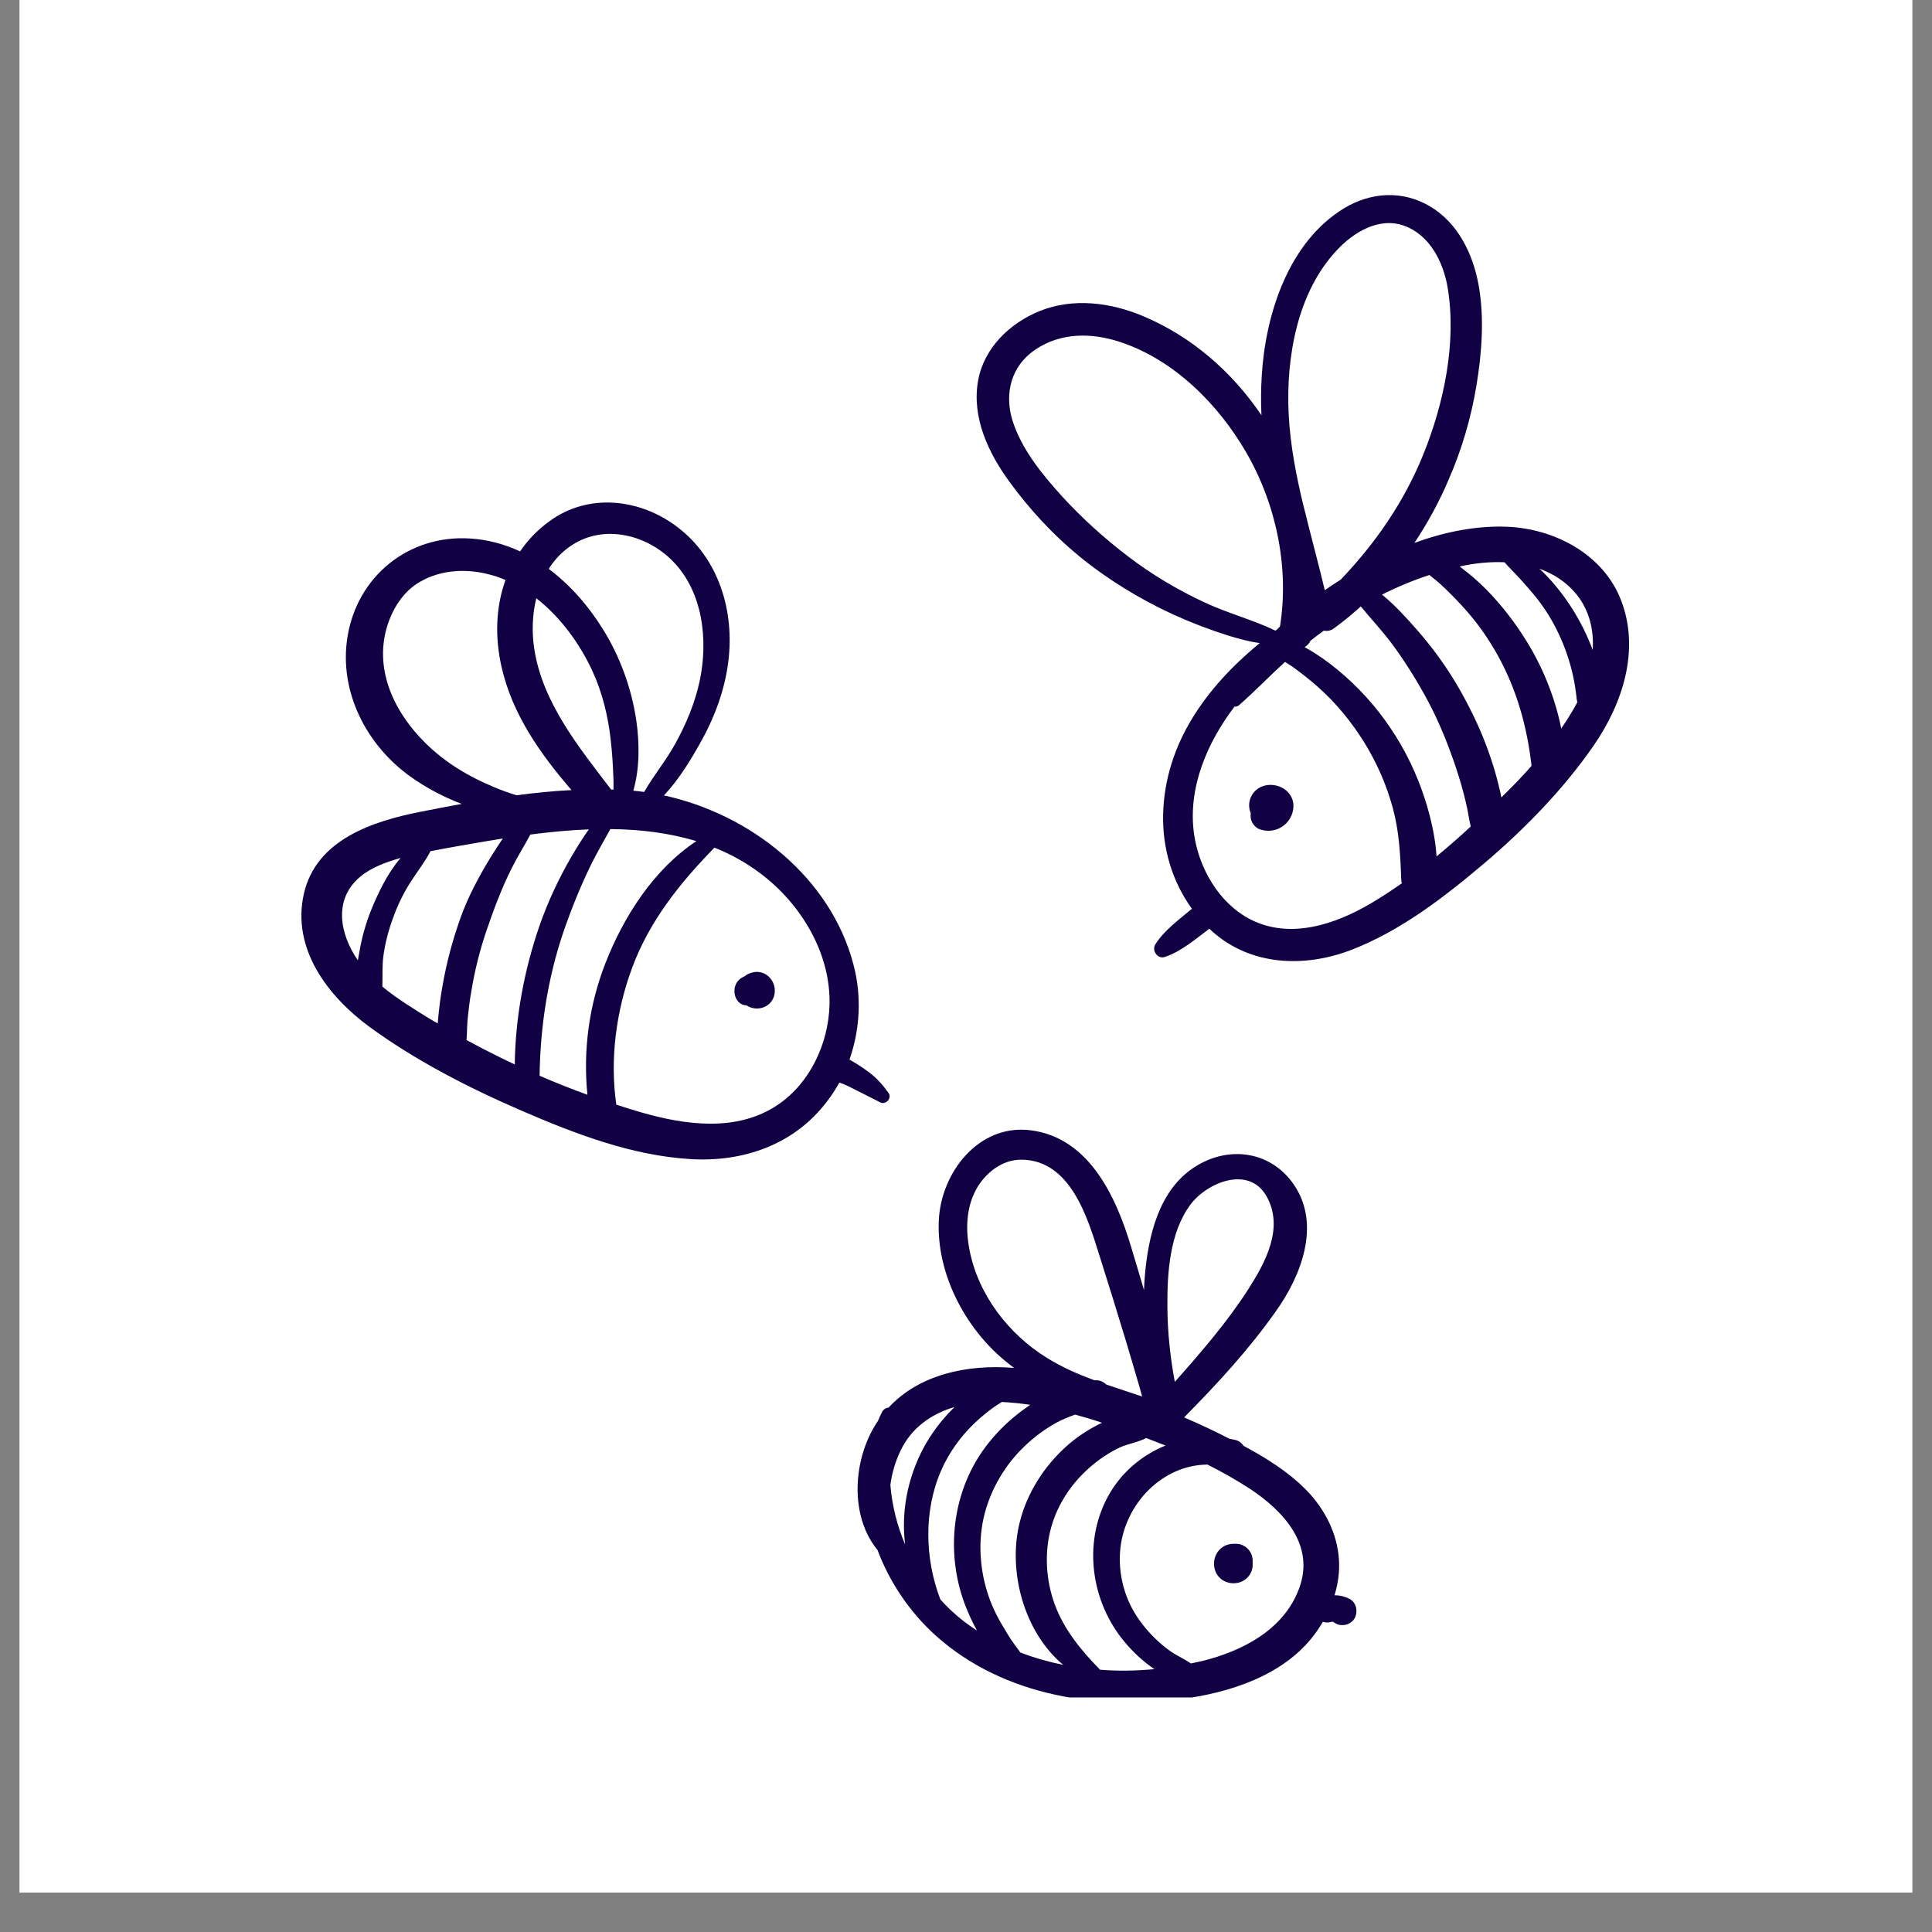 <svg xmlns="http://www.w3.org/2000/svg" xmlns:xlink="http://www.w3.org/1999/xlink" width="64" zoomAndPan="magnify" viewBox="0 0 48 48" height="64" preserveAspectRatio="xMidYMid meet" version="1.2"><rect x="0" y="0" width="48" height="48" fill="#808080" stroke="none"/><defs><clipPath id="067963e9bb"><path d="M 0.488 0 L 47.508 0 L 47.508 47.02 L 0.488 47.02 Z M 0.488 0 "/></clipPath><clipPath id="e4b9d09119"><path d="M 24 4.703 L 41 4.703 L 41 24 L 24 24 Z M 24 4.703 "/></clipPath><clipPath id="3ab7763eb6"><path d="M 21.277 28 L 33.746 28 L 33.746 42.172 L 21.277 42.172 Z M 21.277 28 "/></clipPath><clipPath id="a839910ea4"><path d="M 7.238 12 L 23 12 L 23 29 L 7.238 29 Z M 7.238 12 "/></clipPath></defs><g id="b198bfe27b"><g clip-rule="nonzero" clip-path="url(#067963e9bb)"><path style=" stroke:none;fill-rule:nonzero;fill:#ffffff;fill-opacity:1;" d="M 0.488 0 L 47.512 0 L 47.512 47.02 L 0.488 47.02 Z M 0.488 0 "/><path style=" stroke:none;fill-rule:nonzero;fill:#ffffff;fill-opacity:1;" d="M 0.488 0 L 47.512 0 L 47.512 47.02 L 0.488 47.02 Z M 0.488 0 "/></g><g clip-rule="nonzero" clip-path="url(#e4b9d09119)"><path style=" stroke:none;fill-rule:nonzero;fill:#120044;fill-opacity:1;" d="M 39.57 16.148 C 39.434 15.781 39.258 15.43 39.043 15.094 C 38.832 14.766 38.586 14.457 38.309 14.188 C 38.285 14.168 38.266 14.148 38.242 14.129 C 38.594 14.254 38.914 14.457 39.164 14.762 C 39.492 15.168 39.602 15.656 39.57 16.148 Z M 39.055 17.684 C 38.973 17.824 38.883 17.961 38.789 18.098 C 38.633 17.328 38.332 16.582 37.922 15.922 C 37.637 15.461 37.301 15.027 36.922 14.641 C 36.727 14.445 36.523 14.27 36.305 14.105 C 36.293 14.094 36.281 14.086 36.266 14.074 C 36.277 14.074 36.289 14.07 36.305 14.066 C 36.645 13.992 37.016 13.953 37.379 13.969 C 37.445 14.043 37.512 14.117 37.582 14.188 C 37.707 14.312 37.828 14.449 37.945 14.582 C 38.172 14.836 38.375 15.105 38.543 15.398 C 38.891 16.004 39.105 16.672 39.172 17.367 C 39.176 17.395 39.184 17.422 39.188 17.445 C 39.148 17.527 39.102 17.605 39.055 17.684 Z M 37.301 19.812 C 37.297 19.785 37.289 19.758 37.285 19.73 C 37.219 19.434 37.141 19.137 37.043 18.852 C 36.844 18.246 36.566 17.656 36.25 17.105 C 35.945 16.574 35.59 16.086 35.188 15.629 C 34.934 15.34 34.652 15.031 34.336 14.773 C 34.715 14.582 35.109 14.418 35.512 14.285 C 35.613 14.367 35.719 14.449 35.816 14.539 C 36 14.711 36.176 14.891 36.348 15.078 C 36.684 15.445 36.973 15.852 37.215 16.289 C 37.688 17.145 37.941 18.062 38.051 19.027 C 37.812 19.301 37.559 19.559 37.301 19.812 Z M 35.691 21.277 C 35.66 20.797 35.547 20.312 35.406 19.867 C 35.203 19.234 34.914 18.629 34.539 18.078 C 34.18 17.543 33.734 17.055 33.238 16.645 C 32.988 16.438 32.727 16.254 32.449 16.098 C 32.438 16.094 32.426 16.086 32.414 16.078 C 32.477 16.039 32.531 15.984 32.559 15.918 C 32.668 15.832 32.777 15.75 32.891 15.668 C 32.973 15.684 33.062 15.672 33.145 15.609 C 33.375 15.441 33.598 15.258 33.809 15.066 C 34.055 15.371 34.332 15.66 34.566 15.973 C 34.914 16.441 35.227 16.945 35.5 17.461 C 35.773 17.98 35.988 18.523 36.176 19.082 C 36.266 19.355 36.348 19.633 36.414 19.914 C 36.465 20.117 36.492 20.332 36.539 20.535 C 36.266 20.789 35.98 21.039 35.691 21.277 Z M 34.043 22.453 C 33.156 22.973 32.047 23.34 31.07 22.844 C 30.281 22.441 29.781 21.562 29.664 20.707 C 29.508 19.574 29.992 18.445 30.672 17.555 C 30.707 17.559 30.746 17.551 30.781 17.523 C 31.176 17.176 31.539 16.797 31.926 16.445 C 31.984 16.484 32.039 16.516 32.086 16.547 C 32.312 16.707 32.531 16.879 32.738 17.062 C 33.195 17.465 33.582 17.941 33.902 18.457 C 34.211 18.961 34.449 19.504 34.605 20.078 C 34.762 20.66 34.793 21.242 34.812 21.844 C 34.816 21.879 34.82 21.914 34.828 21.945 C 34.57 22.125 34.312 22.297 34.043 22.453 Z M 29.922 14.965 C 29.254 14.652 28.613 14.273 28.027 13.824 C 27.438 13.375 26.883 12.875 26.387 12.332 C 25.887 11.781 25.375 11.156 25.152 10.438 C 24.949 9.766 25.125 9.09 25.719 8.688 C 26.355 8.258 27.117 8.262 27.828 8.496 C 29.168 8.938 30.27 10.043 30.965 11.246 C 31.707 12.531 32.035 14.094 31.801 15.566 C 31.777 15.59 31.754 15.609 31.734 15.633 C 31.719 15.645 31.703 15.656 31.688 15.668 C 31.121 15.395 30.496 15.234 29.922 14.965 Z M 32.016 10.277 C 31.949 8.891 32.227 7.262 33.215 6.215 C 33.629 5.77 34.262 5.383 34.887 5.609 C 35.523 5.84 35.855 6.504 35.965 7.137 C 36.195 8.504 35.875 10.023 35.359 11.297 C 34.879 12.48 34.172 13.496 33.309 14.402 C 33.176 14.484 33.047 14.57 32.914 14.664 C 32.785 14.117 32.637 13.574 32.5 13.027 C 32.465 12.875 32.426 12.727 32.387 12.578 C 32.203 11.82 32.055 11.059 32.016 10.277 Z M 40.266 14.891 C 39.816 13.754 38.602 13.129 37.426 13.086 C 36.656 13.059 35.879 13.219 35.141 13.488 C 35.473 12.988 35.762 12.457 35.992 11.914 C 36.316 11.172 36.547 10.387 36.68 9.59 C 36.816 8.773 36.883 7.891 36.734 7.074 C 36.594 6.309 36.223 5.539 35.531 5.129 C 34.852 4.723 34.059 4.77 33.391 5.176 C 32.012 6.016 31.441 7.805 31.348 9.332 C 31.328 9.66 31.324 9.988 31.34 10.316 C 30.613 9.242 29.613 8.363 28.395 7.852 C 27.586 7.512 26.66 7.395 25.832 7.727 C 25.09 8.027 24.449 8.641 24.301 9.453 C 24.137 10.367 24.555 11.254 25.082 11.973 C 25.574 12.648 26.16 13.285 26.809 13.816 C 27.52 14.398 28.32 14.887 29.156 15.27 C 29.602 15.473 30.059 15.648 30.523 15.793 C 30.781 15.871 31.035 15.941 31.297 15.977 C 29.98 17.062 28.945 18.461 28.898 20.223 C 28.875 21.066 29.121 21.902 29.613 22.578 C 29.293 22.848 28.918 23.117 28.703 23.465 C 28.609 23.613 28.758 23.832 28.934 23.777 C 29.34 23.645 29.699 23.332 30.047 23.074 C 30.07 23.098 30.09 23.117 30.113 23.137 C 31.078 24 32.414 24.047 33.578 23.598 C 34.801 23.125 35.883 22.289 36.875 21.449 C 37.879 20.598 38.844 19.609 39.594 18.523 C 40.316 17.477 40.758 16.133 40.266 14.891 "/></g><path style=" stroke:none;fill-rule:nonzero;fill:#120044;fill-opacity:1;" d="M 32.133 19.969 C 32.09 19.594 31.664 19.406 31.336 19.547 C 31.078 19.66 30.969 19.961 31.074 20.199 C 31.07 20.238 31.07 20.277 31.074 20.32 C 31.09 20.441 31.184 20.566 31.301 20.605 C 31.512 20.676 31.73 20.641 31.902 20.504 C 32.062 20.375 32.152 20.172 32.133 19.969 "/><g clip-rule="nonzero" clip-path="url(#3ab7763eb6)"><path style=" stroke:none;fill-rule:nonzero;fill:#120044;fill-opacity:1;" d="M 31.008 32.039 C 30.477 32.863 29.836 33.602 29.188 34.332 C 29.074 33.723 29.008 33.102 29.004 32.484 C 28.996 31.645 29.055 30.625 29.578 29.926 C 29.988 29.379 31.02 28.949 31.461 29.711 C 31.914 30.5 31.438 31.367 31.008 32.039 Z M 27.957 33.262 C 28.066 33.621 28.172 33.984 28.277 34.344 C 28.312 34.457 28.344 34.578 28.375 34.695 C 28.078 34.594 27.777 34.5 27.484 34.398 C 27.418 34.332 27.328 34.289 27.227 34.293 C 27.215 34.293 27.203 34.293 27.191 34.293 C 26.781 34.141 26.383 33.969 26.008 33.734 C 25.055 33.145 24.297 32.16 24.086 31.047 C 23.988 30.551 24.004 30.008 24.25 29.555 C 24.473 29.145 24.898 28.805 25.383 28.812 C 26.602 28.824 27.023 30.262 27.316 31.195 C 27.535 31.883 27.746 32.57 27.957 33.262 Z M 31.059 36.992 C 31.898 37.547 32.68 38.398 32.273 39.473 C 31.891 40.496 30.863 41.023 29.859 41.27 C 29.77 41.289 29.68 41.309 29.586 41.328 C 29.57 41.316 29.555 41.305 29.539 41.297 C 29.391 41.199 29.23 41.129 29.082 41.027 C 28.797 40.824 28.539 40.57 28.332 40.285 C 27.945 39.766 27.766 39.105 27.836 38.461 C 27.961 37.344 28.887 36.395 30 36.387 C 30.363 36.57 30.719 36.77 31.059 36.992 Z M 27.332 41.484 C 27.328 41.48 27.324 41.477 27.32 41.473 C 26.863 41.008 26.434 40.484 26.207 39.867 C 25.984 39.262 25.941 38.57 26.117 37.945 C 26.277 37.367 26.621 36.855 27.07 36.461 C 27.297 36.262 27.555 36.086 27.832 35.957 C 28.023 35.871 28.281 35.832 28.477 35.727 C 28.637 35.789 28.797 35.852 28.957 35.914 C 28.352 36.16 27.832 36.605 27.516 37.199 C 26.902 38.352 27.109 39.797 27.934 40.785 C 28.137 41.031 28.395 41.277 28.68 41.469 C 28.234 41.512 27.781 41.52 27.332 41.484 Z M 25.348 41.055 C 25.305 40.984 25.25 40.922 25.199 40.848 C 25.094 40.707 25.008 40.559 24.918 40.406 C 24.75 40.129 24.613 39.84 24.52 39.527 C 24.332 38.906 24.301 38.23 24.465 37.598 C 24.633 36.965 24.988 36.371 25.465 35.922 C 25.699 35.699 25.961 35.504 26.242 35.348 C 26.395 35.266 26.551 35.203 26.711 35.145 C 26.938 35.207 27.16 35.273 27.379 35.348 C 27.059 35.5 26.754 35.699 26.488 35.938 C 25.938 36.434 25.516 37.094 25.336 37.816 C 25.031 39.023 25.434 40.543 26.414 41.363 C 26.051 41.289 25.695 41.188 25.348 41.055 Z M 23.988 39.902 C 24.07 40.105 24.16 40.312 24.273 40.508 C 24.25 40.492 24.227 40.48 24.203 40.465 C 23.891 40.258 23.609 40.012 23.363 39.738 C 22.973 38.723 22.945 37.516 23.391 36.516 C 23.633 35.973 24.008 35.504 24.473 35.129 C 24.602 35.02 24.742 34.922 24.891 34.832 C 25.125 34.844 25.359 34.867 25.594 34.902 C 25.547 34.938 25.5 34.969 25.453 35.004 C 24.957 35.359 24.52 35.824 24.219 36.355 C 23.613 37.43 23.543 38.754 23.988 39.902 Z M 22.121 36.898 C 22.156 36.613 22.238 36.328 22.371 36.047 C 22.645 35.469 23.145 35.125 23.715 34.957 C 23.297 35.363 22.953 35.867 22.742 36.414 C 22.492 37.051 22.406 37.723 22.488 38.375 C 22.289 37.906 22.164 37.406 22.121 36.898 Z M 32.168 29.465 C 31.602 28.602 30.543 28.445 29.691 28.988 C 28.781 29.566 28.523 30.73 28.441 31.73 C 28.434 31.836 28.426 31.945 28.422 32.051 C 28.316 31.688 28.207 31.328 28.098 30.965 C 27.727 29.73 27.059 28.27 25.613 28.082 C 24.312 27.914 23.375 29.137 23.324 30.328 C 23.266 31.645 23.98 33.004 24.988 33.824 C 25.055 33.879 25.125 33.934 25.199 33.988 C 25.191 33.988 25.184 33.984 25.176 33.984 C 24.047 33.895 22.848 34.137 22.074 34.973 C 22.012 34.977 21.953 35.012 21.918 35.074 C 21.879 35.152 21.84 35.23 21.809 35.309 C 21.793 35.332 21.777 35.355 21.762 35.379 C 21.195 36.273 21.102 37.66 21.801 38.508 C 22.105 39.324 22.621 40.074 23.254 40.641 C 24.945 42.156 27.367 42.516 29.547 42.184 C 30.773 41.996 32.098 41.512 32.789 40.418 C 32.816 40.375 32.84 40.336 32.867 40.293 C 32.93 40.316 33 40.316 33.07 40.297 C 33.074 40.297 33.074 40.297 33.078 40.293 C 33.086 40.293 33.09 40.293 33.098 40.293 C 33.102 40.293 33.102 40.293 33.105 40.289 C 33.109 40.293 33.113 40.293 33.117 40.293 C 33.117 40.297 33.121 40.297 33.121 40.297 C 33.141 40.309 33.184 40.332 33.191 40.336 C 33.258 40.383 33.383 40.383 33.461 40.359 C 33.539 40.336 33.625 40.27 33.664 40.191 C 33.742 40.027 33.695 39.805 33.52 39.719 C 33.41 39.664 33.281 39.633 33.156 39.633 C 33.242 39.352 33.285 39.055 33.266 38.758 C 33.227 38.102 32.918 37.5 32.465 37.031 C 32.012 36.566 31.457 36.223 30.891 35.918 C 30.852 35.852 30.785 35.797 30.684 35.773 C 30.637 35.762 30.594 35.754 30.547 35.746 C 30.176 35.555 29.801 35.379 29.418 35.215 C 30.238 34.387 31.035 33.523 31.707 32.566 C 32.324 31.699 32.812 30.449 32.168 29.465 "/></g><path style=" stroke:none;fill-rule:nonzero;fill:#120044;fill-opacity:1;" d="M 31.121 38.785 C 31.129 38.59 30.992 38.414 30.805 38.367 C 30.758 38.355 30.707 38.352 30.66 38.355 C 30.617 38.355 30.57 38.359 30.523 38.371 C 30.215 38.449 30.074 38.805 30.219 39.086 C 30.363 39.367 30.77 39.422 30.992 39.195 C 31.09 39.094 31.133 38.961 31.121 38.832 C 31.121 38.82 31.121 38.809 31.121 38.797 C 31.121 38.793 31.121 38.789 31.121 38.785 "/><g clip-rule="nonzero" clip-path="url(#a839910ea4)"><path style=" stroke:none;fill-rule:nonzero;fill:#120044;fill-opacity:1;" d="M 8.945 21.785 C 9.219 21.555 9.59 21.418 9.953 21.316 C 9.629 21.691 9.395 22.184 9.223 22.605 C 9.086 22.945 8.988 23.301 8.926 23.664 C 8.914 23.727 8.902 23.793 8.891 23.859 C 8.445 23.211 8.273 22.355 8.945 21.785 Z M 9.5 24.512 C 9.508 24.266 9.492 24.016 9.523 23.77 C 9.566 23.438 9.652 23.109 9.77 22.793 C 9.883 22.477 10.031 22.176 10.215 21.891 C 10.375 21.645 10.559 21.41 10.695 21.148 C 11.148 21.059 11.609 20.98 12.066 20.902 C 12.207 20.879 12.348 20.855 12.492 20.832 C 12.383 20.992 12.281 21.152 12.184 21.309 C 11.891 21.789 11.621 22.293 11.434 22.824 C 11.242 23.367 11.094 23.918 10.996 24.484 C 10.945 24.762 10.91 25.043 10.883 25.328 C 10.883 25.359 10.879 25.395 10.875 25.426 C 10.805 25.387 10.734 25.344 10.664 25.305 C 10.27 25.059 9.863 24.812 9.5 24.512 Z M 11.59 25.84 C 11.605 25.688 11.602 25.531 11.613 25.383 C 11.637 25.121 11.668 24.855 11.715 24.598 C 11.797 24.102 11.922 23.609 12.082 23.133 C 12.266 22.598 12.461 22.07 12.715 21.566 C 12.855 21.285 13.027 21.016 13.176 20.734 C 13.652 20.672 14.141 20.625 14.629 20.605 C 14.477 20.82 14.336 21.047 14.203 21.273 C 13.879 21.832 13.609 22.406 13.398 23.016 C 13.02 24.121 12.805 25.277 12.789 26.445 C 12.664 26.387 12.539 26.328 12.414 26.266 C 12.137 26.129 11.863 25.988 11.59 25.84 Z M 13.406 26.727 C 13.422 25.523 13.605 24.324 13.988 23.184 C 14.188 22.602 14.418 22.023 14.691 21.469 C 14.824 21.199 14.977 20.938 15.121 20.676 C 15.137 20.648 15.148 20.625 15.164 20.598 C 15.895 20.605 16.617 20.691 17.301 20.898 C 16.242 21.598 15.496 22.77 15.043 23.926 C 14.633 24.977 14.484 26.09 14.594 27.199 C 14.195 27.055 13.797 26.895 13.406 26.727 Z M 15.312 27.445 C 15.148 26.309 15.309 25.113 15.707 24.039 C 16.141 22.871 16.898 21.934 17.75 21.059 C 18.148 21.219 18.531 21.426 18.891 21.699 C 19.898 22.453 20.645 23.684 20.609 24.969 C 20.582 25.922 20.129 26.906 19.324 27.449 C 18.312 28.133 17.023 27.953 15.918 27.633 C 15.715 27.574 15.516 27.512 15.312 27.445 Z M 16.004 19.676 C 15.914 19.664 15.824 19.652 15.734 19.645 C 15.898 19.086 15.887 18.445 15.809 17.902 C 15.691 17.102 15.406 16.316 14.977 15.629 C 14.625 15.059 14.168 14.535 13.633 14.133 C 13.781 13.898 13.977 13.691 14.223 13.535 C 15.02 13.023 16.062 13.285 16.703 13.93 C 17.469 14.699 17.598 15.906 17.383 16.922 C 17.262 17.48 17.039 18.008 16.762 18.504 C 16.539 18.906 16.234 19.273 16.004 19.676 Z M 13.324 14.863 C 13.93 15.336 14.406 15.996 14.719 16.672 C 14.965 17.207 15.105 17.785 15.172 18.371 C 15.207 18.676 15.227 18.98 15.238 19.289 C 15.246 19.398 15.242 19.508 15.242 19.617 C 15.223 19.617 15.203 19.617 15.184 19.617 C 14.383 18.566 13.477 17.457 13.273 16.117 C 13.211 15.715 13.223 15.273 13.324 14.863 Z M 12.559 14.41 C 12.316 15.082 12.293 15.836 12.461 16.57 C 12.727 17.746 13.422 18.73 14.199 19.629 C 13.742 19.652 13.285 19.699 12.832 19.758 C 12.641 19.699 12.457 19.633 12.273 19.555 C 11.648 19.297 11.059 18.945 10.578 18.469 C 9.816 17.723 9.301 16.68 9.605 15.605 C 9.738 15.141 10.016 14.688 10.445 14.449 C 10.977 14.145 11.621 14.121 12.203 14.285 C 12.324 14.316 12.445 14.359 12.559 14.41 Z M 9.184 25.516 C 10.336 26.355 11.652 27.031 12.957 27.594 C 14.281 28.168 15.699 28.711 17.152 28.797 C 18.473 28.879 19.742 28.434 20.551 27.359 C 20.664 27.211 20.766 27.055 20.855 26.895 C 21.008 26.949 21.16 27.027 21.305 27.102 C 21.492 27.199 21.68 27.289 21.867 27.387 C 22.008 27.461 22.168 27.281 22.074 27.152 C 21.926 26.945 21.781 26.781 21.574 26.629 C 21.426 26.516 21.266 26.418 21.105 26.324 C 21.371 25.57 21.41 24.734 21.203 23.961 C 20.633 21.793 18.645 20.23 16.496 19.762 C 16.852 19.383 17.141 18.914 17.383 18.484 C 17.742 17.852 18.004 17.164 18.094 16.441 C 18.254 15.184 17.859 13.871 16.824 13.09 C 15.895 12.387 14.613 12.238 13.641 12.957 C 13.348 13.172 13.109 13.422 12.922 13.699 C 12.535 13.52 12.121 13.406 11.68 13.379 C 10.152 13.281 8.875 14.316 8.633 15.824 C 8.414 17.18 9.102 18.512 10.195 19.293 C 10.594 19.578 11.02 19.801 11.469 19.973 C 11.129 20.035 10.789 20.102 10.449 20.168 C 9.262 20.402 7.859 20.859 7.551 22.199 C 7.238 23.566 8.141 24.75 9.184 25.516 "/></g><path style=" stroke:none;fill-rule:nonzero;fill:#120044;fill-opacity:1;" d="M 18.285 24.449 C 18.328 24.359 18.406 24.293 18.496 24.258 C 18.547 24.215 18.609 24.184 18.68 24.164 C 19.035 24.062 19.332 24.41 19.23 24.75 C 19.141 25.043 18.797 25.133 18.562 24.988 C 18.555 24.984 18.547 24.98 18.539 24.977 C 18.539 24.977 18.539 24.977 18.535 24.977 C 18.289 24.965 18.184 24.66 18.285 24.449 "/></g></svg>
